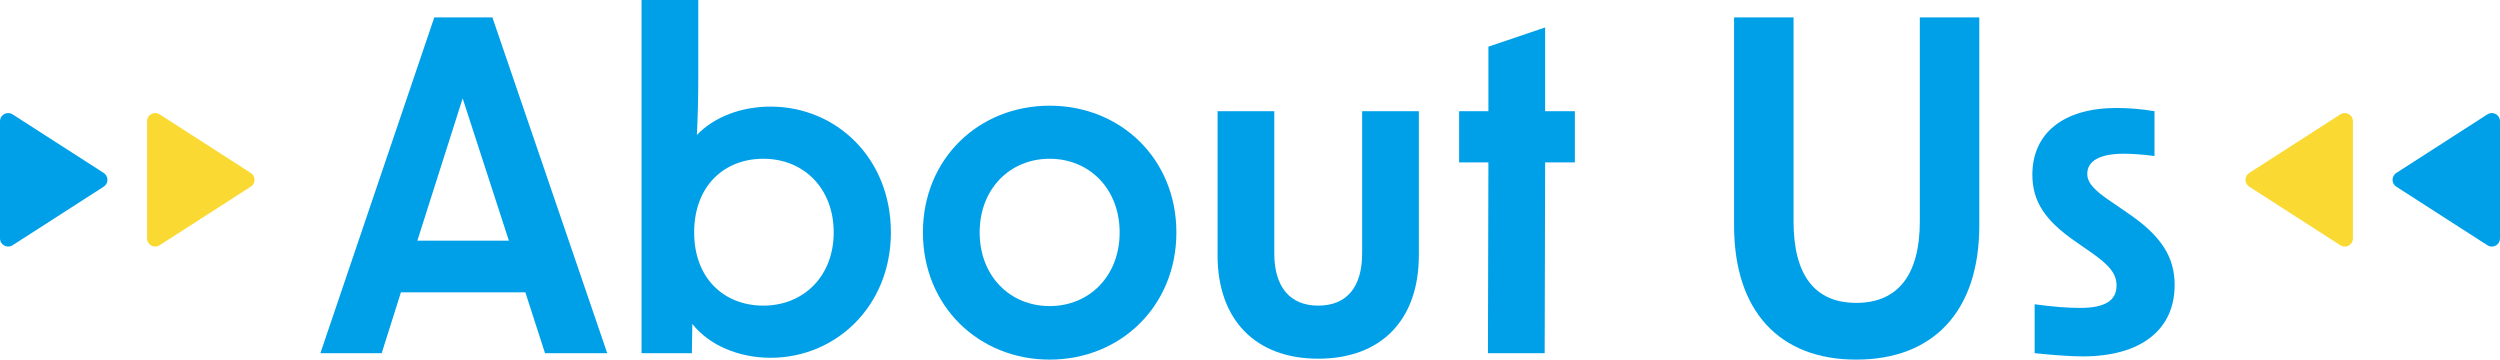 <?xml version="1.0" encoding="UTF-8"?><svg id="_レイヤー_2" xmlns="http://www.w3.org/2000/svg" width="306" height="44.016" viewBox="0 0 306 44.016"><defs><style>.cls-1{fill:#00a0e9;}.cls-1,.cls-2{stroke-width:0px;}.cls-2{fill:#fbd933;}</style></defs><g id="News"><g id="_グループ_1113"><path id="_多角形_1" class="cls-2" d="M275.308,22.849c-.464-.299-.599-.918-.3-1.382.077-.12.18-.223.3-.3l11.151-7.169c.464-.299,1.083-.164,1.382.3.104.162.159.35.159.542v14.336c0,.552-.447,1-.999,1.001-.192,0-.38-.055-.542-.159l-11.151-7.169Z"/><path id="_多角形_2" class="cls-1" d="M293.308,22.849c-.464-.299-.599-.918-.3-1.382.077-.12.18-.223.3-.3l11.151-7.169c.464-.299,1.083-.164,1.382.3.104.162.159.35.159.542v14.336c0,.552-.447,1-.999,1.001-.192,0-.38-.055-.542-.159l-11.151-7.169Z"/></g></g><g id="About_Us"><path class="cls-1" d="M53.158,2.128h7.111l14.057,41.104h-7.616l-2.407-7.448h-15.232l-2.352,7.448h-7.504L53.158,2.128ZM62.286,29.456l-5.656-17.416-5.544,17.416h11.2Z"/><path class="cls-1" d="M84.742,39.648l-.057,3.584h-6.16V0h6.944v9.52c0,2.296-.056,4.76-.168,7,2.128-2.24,5.487-3.472,9.017-3.472,8.008,0,14.727,6.272,14.727,15.4,0,9.016-6.719,15.344-14.727,15.344-3.865,0-7.505-1.512-9.576-4.144ZM93.422,37.408c4.984,0,8.623-3.64,8.623-8.96,0-5.376-3.639-9.016-8.623-9.016-4.76,0-8.456,3.304-8.456,9.016,0,5.656,3.696,8.96,8.456,8.96Z"/><path class="cls-1" d="M112.965,28.448c0-9.016,6.832-15.512,15.512-15.512s15.513,6.496,15.513,15.512-6.832,15.568-15.513,15.568-15.512-6.552-15.512-15.568ZM128.477,37.464c4.873,0,8.568-3.696,8.568-9.016s-3.695-9.016-8.568-9.016-8.567,3.696-8.567,9.016,3.696,9.016,8.567,9.016Z"/><path class="cls-1" d="M161.349,43.904c-7.672,0-12.319-4.76-12.319-12.656V13.608h6.943v17.416c0,4.144,1.96,6.384,5.376,6.384,3.472,0,5.376-2.24,5.376-6.384V13.608h6.943v17.64c0,7.896-4.592,12.656-12.319,12.656Z"/><path class="cls-1" d="M182.18,19.88h-3.584v-6.272h3.584v-7.896l6.944-2.352v10.248h3.64v6.272h-3.64l-.056,23.352h-6.944l.056-23.352Z"/><path class="cls-1" d="M212.25,27.608V2.128h7.281v24.976c0,6.608,2.631,9.968,7.672,9.968,5.096,0,7.783-3.416,7.783-9.968V2.128h7.279v25.48c0,10.472-5.6,16.408-15.062,16.408-9.408,0-14.953-5.936-14.953-16.408Z"/><path class="cls-1" d="M249.041,43.232v-5.992c2.354.336,4.256.448,5.545.448,3.08,0,4.48-.896,4.48-2.744,0-1.456-.896-2.52-3.248-4.144l-1.85-1.288c-3.639-2.52-5.207-4.872-5.207-8.12,0-5.096,3.809-8.176,10.305-8.176,1.344,0,2.967.112,4.646.392v5.488c-1.68-.224-2.967-.28-3.752-.28-2.967,0-4.479.896-4.479,2.464,0,1.12.895,2.072,3.191,3.584l1.791,1.232c4.033,2.744,5.713,5.32,5.713,8.792,0,5.488-4.145,8.736-11.256,8.736-1.512,0-3.695-.168-5.881-.392Z"/><g id="_グループ_1112"><path id="_多角形_1-2" class="cls-2" d="M30.692,21.167c.464.299.599.918.3,1.382-.077.12-.18.223-.3.3l-11.151,7.169c-.464.299-1.083.164-1.382-.3-.104-.162-.159-.35-.159-.542v-14.336c0-.552.447-1,.999-1.001.192,0,.38.055.542.159l11.151,7.169Z"/><path id="_多角形_2-2" class="cls-1" d="M12.692,21.167c.464.299.599.918.3,1.382-.077.12-.18.223-.3.3L1.541,30.018c-.464.299-1.083.164-1.382-.3C.055,29.556,0,29.368,0,29.176v-14.336c0-.552.447-1,.999-1.001.192,0,.38.055.542.159l11.151,7.169Z"/></g></g></svg>